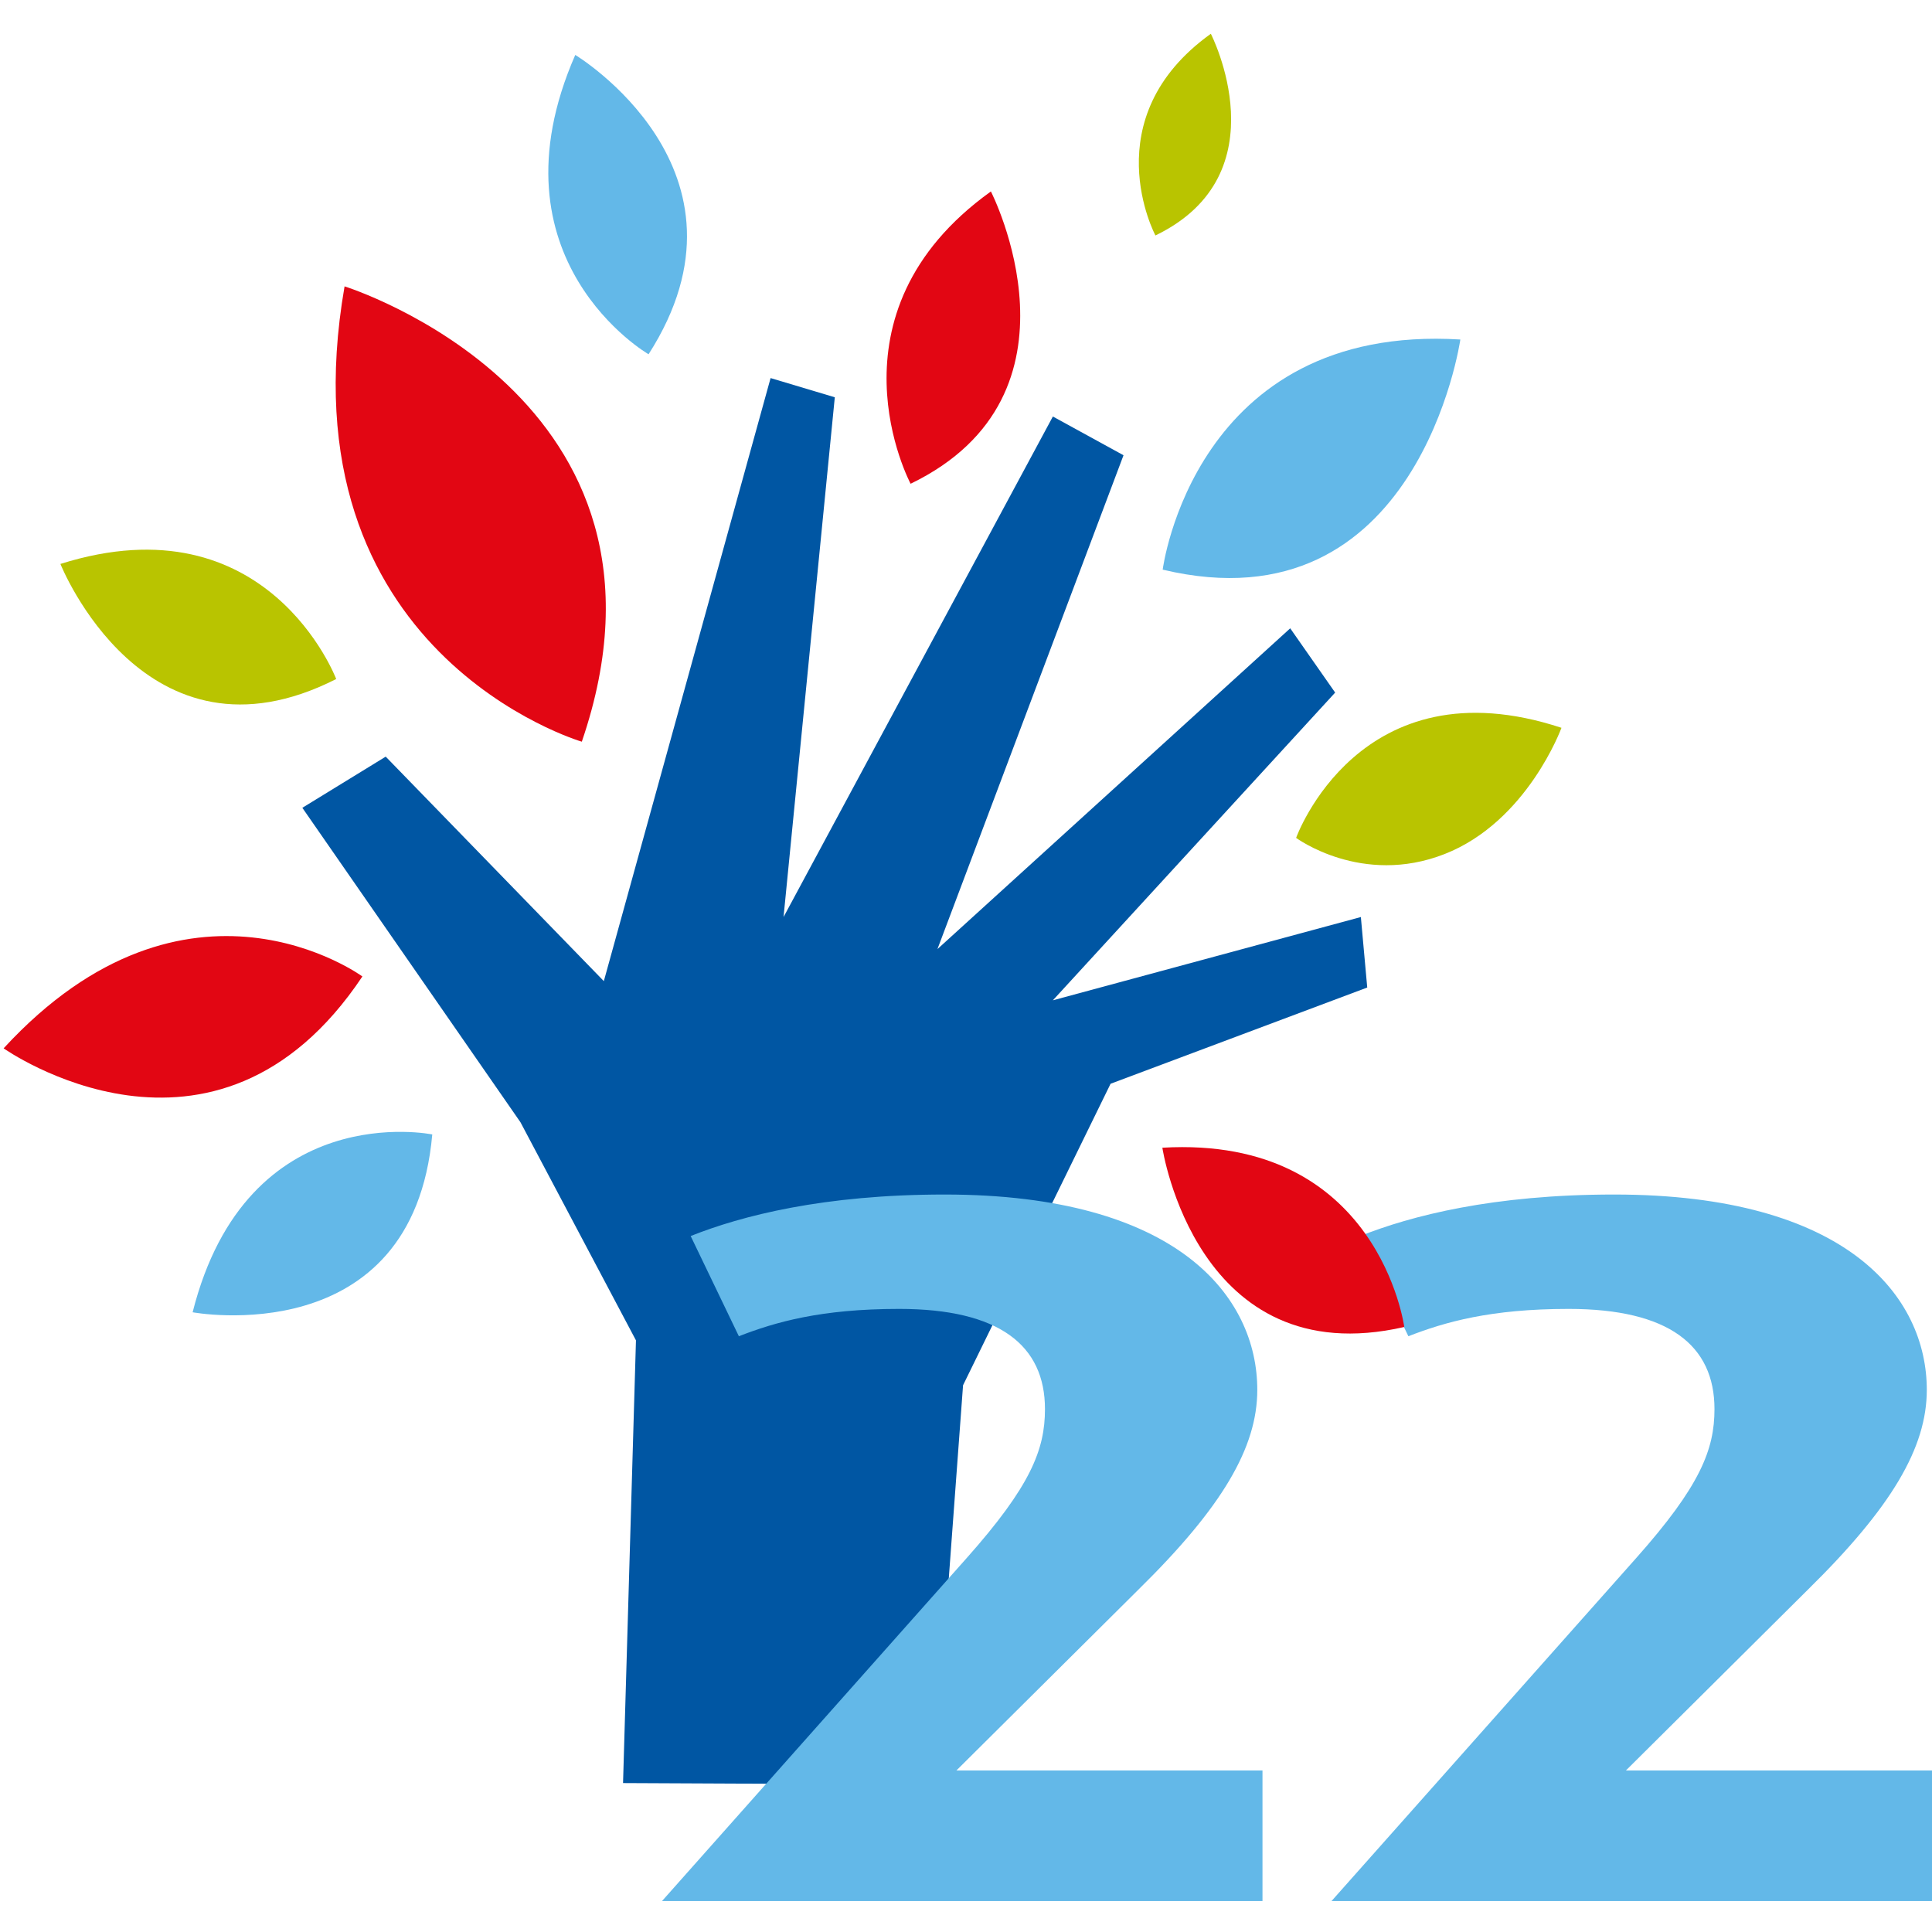 <svg xmlns="http://www.w3.org/2000/svg" xmlns:xlink="http://www.w3.org/1999/xlink" width="1024" height="1024" viewBox="0 0 1024 1024">
  <rect x="0" y="0" width="1024" height="1024" fill="#333333" stroke="none"/>
  <defs>
    <clipPath id="clip-favicon">
      <rect width="1024" height="1024"/>
    </clipPath>
  </defs>
  <g id="favicon" clip-path="url(#clip-favicon)">
    <rect width="1024" height="1024" fill="#fff"/>
    <g id="Groupe_3" data-name="Groupe 3" transform="translate(1.919 17.896)">
      <path id="Tracé_1" data-name="Tracé 1" d="M718.09,1187.52l-164.572-.77,6.848-234.638L499.159,836.523,383.538,669.836l44.189-27.114L543.334,761.7,631.72,442.073l34.032,10.182L638.587,727.731,781.335,462.45l37.441,20.527L720.157,744.723,907.134,574.708l23.818,34.064-149.618,163.1,163.241-44.137,3.38,37.36L811.92,816.1,733.731,975.89Z" transform="translate(-225.21 -259.583)" fill="#0056a3"/>
      <path id="Tracé_2" data-name="Tracé 2" d="M556.789,565.664s-159.61-46.6-125.743-241.329c0,0,188.271,58.728,125.743,241.329" transform="translate(-250.337 -190.448)" fill="#e20613"/>
      <path id="Tracé_3" data-name="Tracé 3" d="M1146.379,357.4s-48.1-89.984,42.559-154.924c0,0,55.217,107.628-42.559,154.924" transform="translate(-665.658 -118.895)" fill="#e20613"/>
      <path id="Tracé_4" data-name="Tracé 4" d="M219.095,730.961s-36.2-95.646-146.174-61c0,0,44.774,112.5,146.174,61" transform="translate(-42.819 -388.958)" fill="#b9c400"/>
      <path id="Tracé_5" data-name="Tracé 5" d="M1488.171,513.955s16.59-130.585,157.764-121.973c0,0-22.179,154.312-157.764,121.973" transform="translate(-873.841 -229.93)" fill="#63b8e8"/>
      <path id="Tracé_6" data-name="Tracé 6" d="M752.485,185.839s-86.4-49.989-38.85-158.659c0,0,101.376,61.1,38.85,158.659" transform="translate(-410.653 -15.962)" fill="#63b8e8"/>
      <path id="Tracé_7" data-name="Tracé 7" d="M1466.334,106.9S1433.127,44.853,1495.7,0c0,0,38.163,74.315-29.369,106.906" transform="translate(-855.849 0.001)" fill="#b9c400"/>
      <path id="Tracé_8" data-name="Tracé 8" d="M369.688,1411.257s-98.15-20.161-127.018,94.255c0,0,116.656,21.767,127.018-94.255" transform="translate(-142.494 -827.875)" fill="#63b8e8"/>
      <path id="Tracé_9" data-name="Tracé 9" d="M190.155,1179.913S97.584,1112.03,0,1218c0,0,111.877,79.17,190.155-38.09" transform="translate(0 -680.263)" fill="#e20613"/>
      <path id="Tracé_10" data-name="Tracé 10" d="M1800.124,879.8s-18.1,49.732-61.967,66.923-78.676-8.583-78.676-8.583,33.474-93.619,140.643-58.34" transform="translate(-974.433 -511.946)" fill="#b9c400"/>
      <path id="Tracé_11" data-name="Tracé 11" d="M845.327,1864.828l161.554-181.872c33.833-38.091,41.425-57.4,41.425-78.865,0-33.8-24.165-53.114-77.324-53.114-41.426,0-65.591,6.974-84.918,14.486l-25.542-53.112c26.92-10.73,70.42-22,134.625-22,123.579,0,165.694,54.186,165.694,103.544,0,30.58-18.647,62.234-62.828,105.689l-96.651,96.033h162.233v69.208Z" transform="translate(-496.369 -875.125)" fill="#63b8e8"/>
      <path id="Tracé_12" data-name="Tracé 12" d="M1704.938,1864.828l161.553-181.872c33.833-38.091,41.426-57.4,41.426-78.865,0-33.8-24.165-53.114-77.324-53.114-41.426,0-65.591,6.974-84.918,14.486l-25.542-53.112c26.92-10.73,70.42-22,134.624-22,123.58,0,165.694,54.186,165.694,103.544,0,30.58-18.647,62.234-62.827,105.689l-96.651,96.033h162.233v69.208Z" transform="translate(-1001.125 -875.125)" fill="#63b8e8"/>
      <path id="Tracé_13" data-name="Tracé 13" d="M1615.959,1524.812s-13.461-101.724-128.212-95.021c0,0,18.059,120.216,128.212,95.021" transform="translate(-873.592 -839.376)" fill="#e20613"/>
    </g>
  </g>
</svg>
